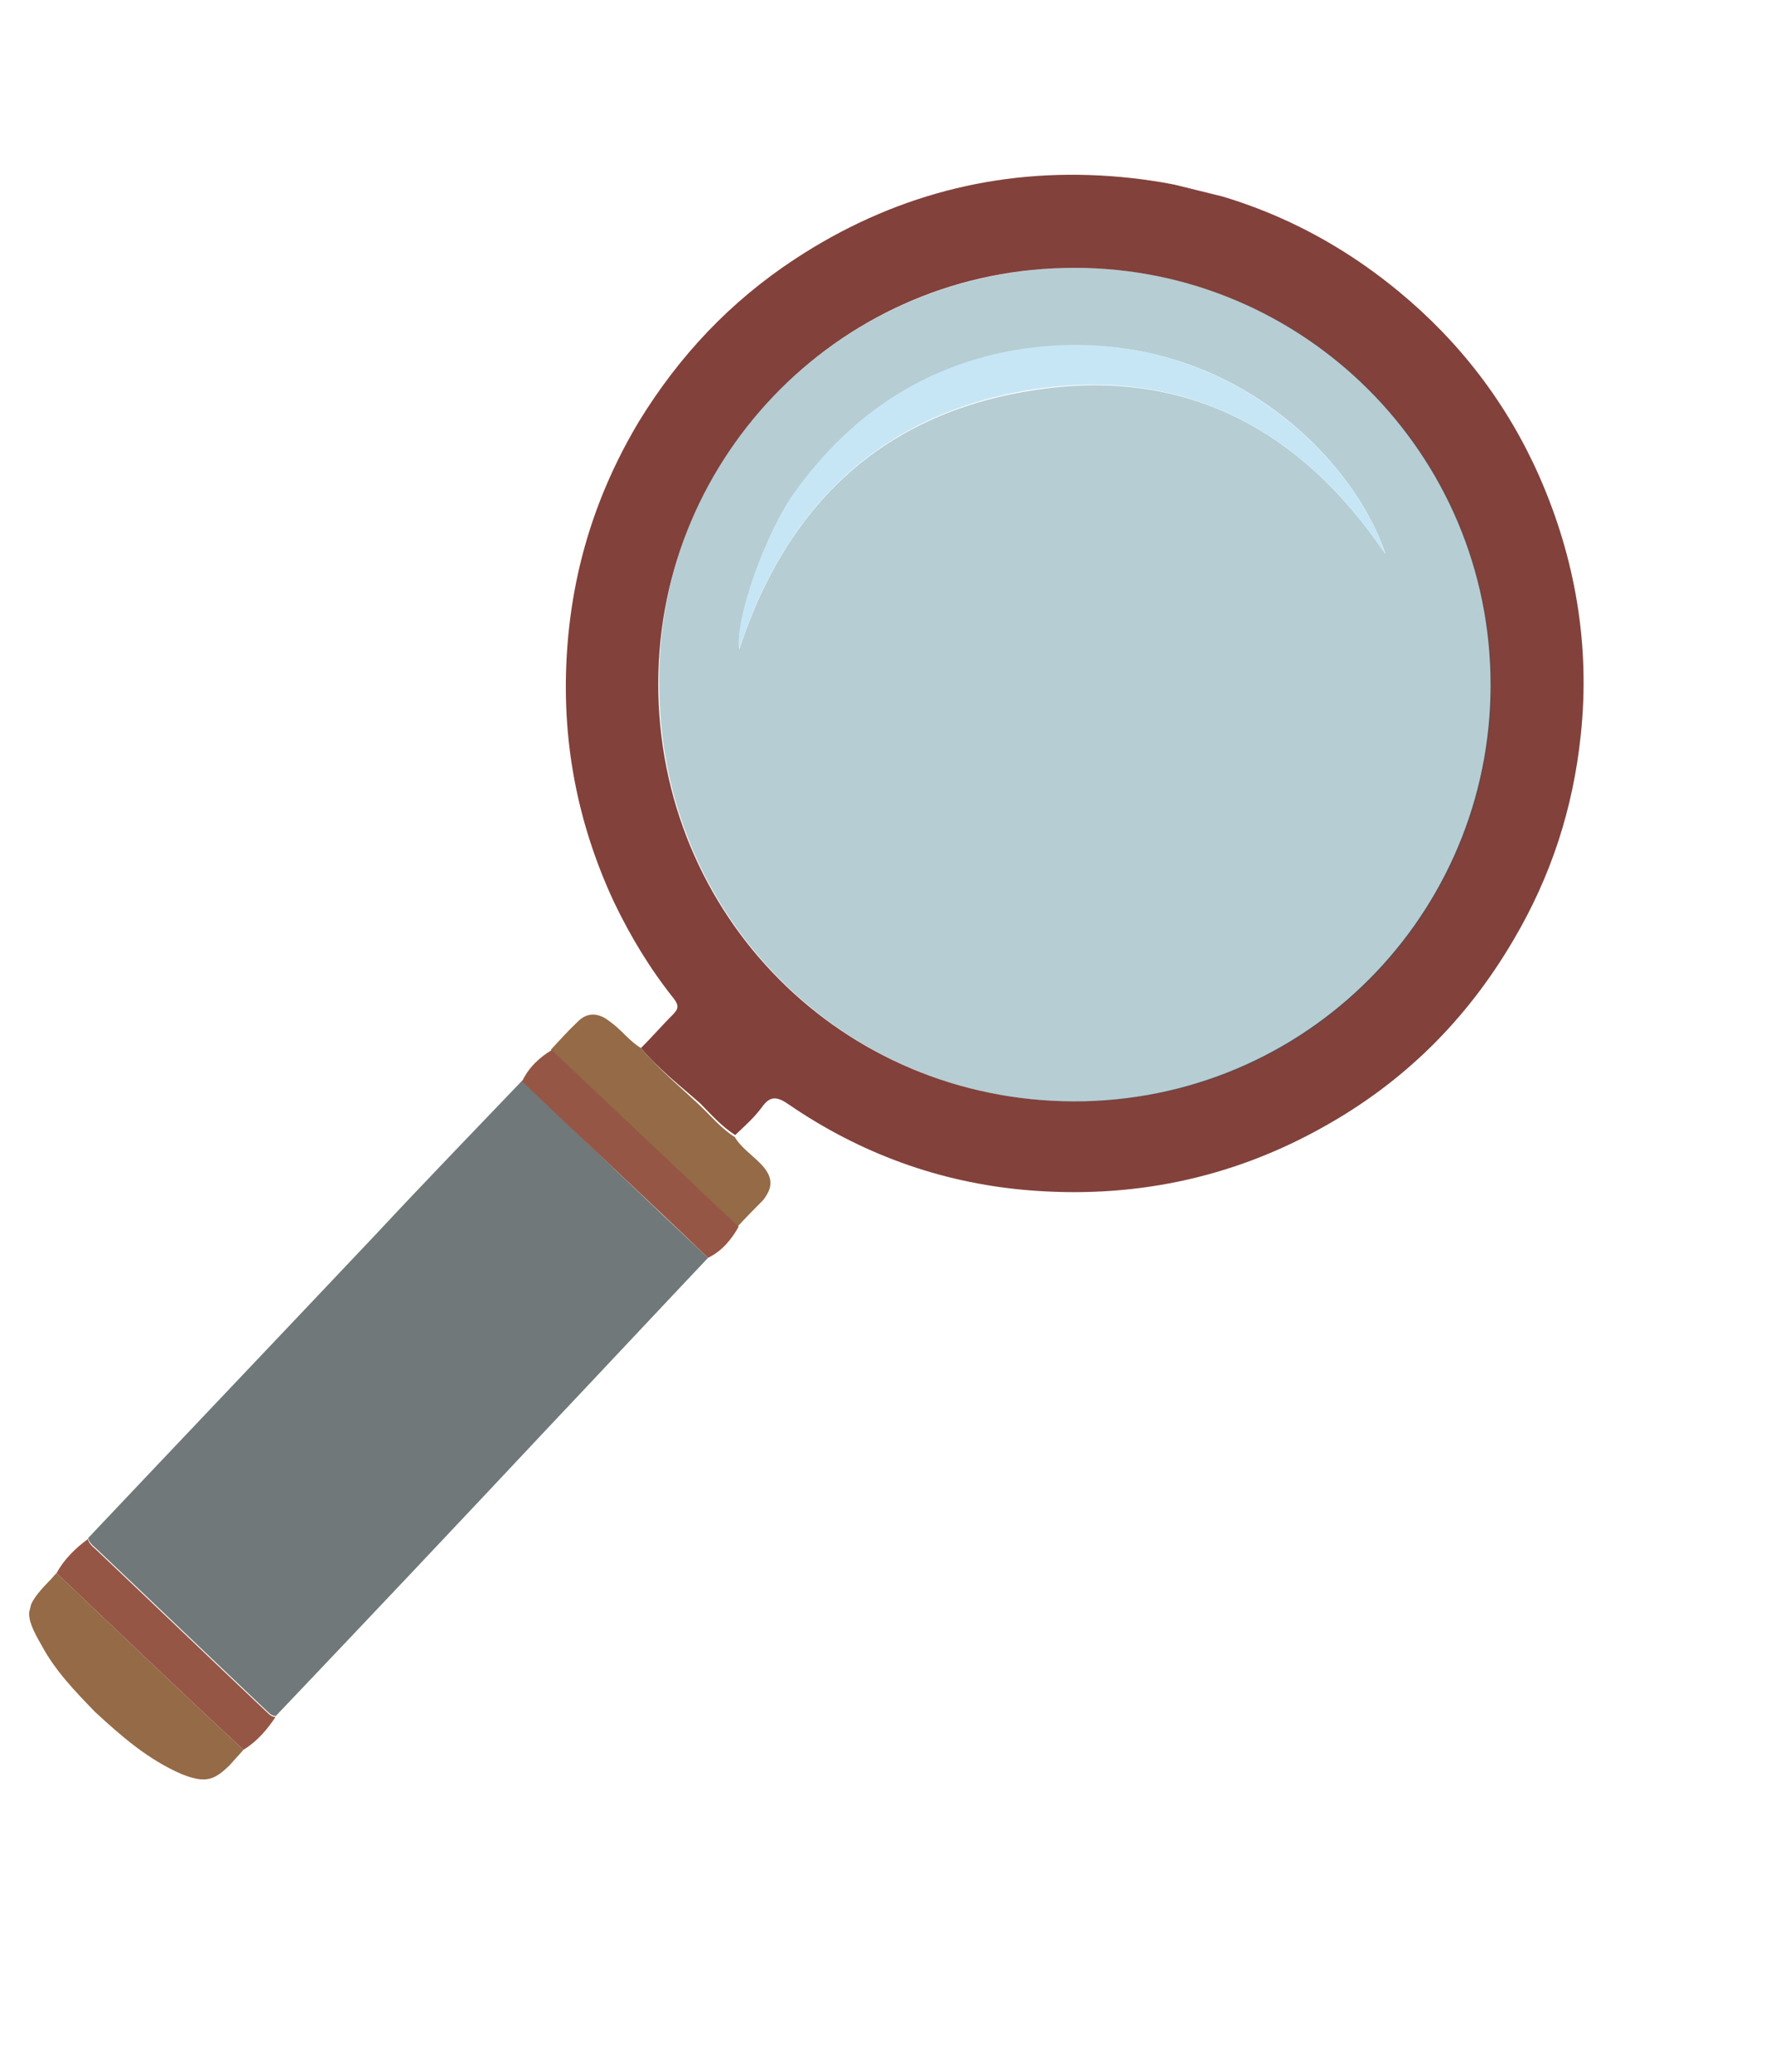 <?xml version="1.0" encoding="UTF-8"?> <svg xmlns="http://www.w3.org/2000/svg" width="84" height="98" viewBox="0 0 84 98" fill="none"> <g clip-path="url(#clip0)"> <path d="M30.331 49.575C30.852 49.062 31.339 48.491 31.86 47.977C32.127 47.697 32.115 47.546 31.893 47.244C30.762 45.829 29.851 44.32 29.068 42.694C27.291 38.896 26.548 34.909 26.839 30.732C27.107 26.847 28.237 23.272 30.25 19.916C32.148 16.828 34.559 14.262 37.622 12.252C42.158 9.272 47.176 7.943 52.559 8.333C57.651 8.701 62.235 10.525 66.172 13.77C69.085 16.168 71.324 19.092 72.845 22.53C74.552 26.41 75.261 30.537 74.808 34.772C74.445 38.239 73.408 41.441 71.626 44.459C69.404 48.257 66.402 51.221 62.572 53.338C58.22 55.77 53.492 56.727 48.516 56.289C44.458 55.929 40.7 54.557 37.323 52.241C36.776 51.859 36.439 51.825 36.057 52.373C35.686 52.874 35.246 53.259 34.793 53.691C34.153 53.286 33.652 52.717 33.139 52.195C32.207 51.373 31.17 50.573 30.331 49.575ZM50.35 12.678C39.53 12.921 30.895 21.903 31.157 32.836C31.419 43.768 40.311 52.336 51.329 52.093C62.254 51.827 70.808 42.775 70.534 31.889C70.26 21.003 61.229 12.401 50.35 12.678Z" fill="#82413B"></path> <path d="M33.507 59.499C30.969 62.182 28.419 64.911 25.881 67.594C21.593 72.167 17.316 76.692 13.051 81.172C12.807 81.161 12.702 80.987 12.539 80.848C9.859 78.309 7.225 75.781 4.545 73.243C4.382 73.103 4.218 72.964 4.171 72.755C8.715 67.949 13.246 63.19 17.79 58.384C20.073 55.934 22.391 53.543 24.721 51.105C27.669 53.957 30.582 56.751 33.507 59.499Z" fill="#707879"></path> <path d="M11.521 82.77C11.313 83.015 11.116 83.213 10.907 83.458C10.119 84.252 9.701 84.346 8.619 83.931C7.013 83.238 5.755 82.137 4.508 80.989C3.564 80.015 2.62 79.041 1.977 77.845C1.113 76.347 1.147 76.01 2.341 74.773C2.468 74.656 2.549 74.528 2.677 74.411C5.637 77.217 8.55 80.011 11.521 82.77Z" fill="#956A47"></path> <path d="M30.331 49.575C31.17 50.573 32.195 51.419 33.116 52.288C33.675 52.822 34.13 53.379 34.77 53.784C35.086 54.306 35.598 54.63 36.029 55.082C36.577 55.662 36.602 56.162 36.104 56.78C35.709 57.177 35.315 57.574 34.91 58.017C31.95 55.211 29.025 52.464 26.065 49.658C26.471 49.215 26.876 48.772 27.328 48.34C27.792 47.862 28.327 47.895 28.863 48.324C29.41 48.706 29.772 49.24 30.331 49.575Z" fill="#956A47"></path> <path d="M11.521 82.77C8.55 80.011 5.636 77.217 2.676 74.411C3.035 73.759 3.557 73.245 4.16 72.801C4.207 73.011 4.37 73.15 4.533 73.289C7.213 75.828 9.847 78.355 12.527 80.894C12.691 81.033 12.796 81.207 13.04 81.218C12.646 81.813 12.159 82.384 11.521 82.77Z" fill="#965645"></path> <path d="M26.111 49.67C29.072 52.475 31.996 55.223 34.956 58.029C34.609 58.635 34.181 59.171 33.507 59.499C30.594 56.704 27.623 53.945 24.709 51.151C25.021 50.487 25.531 50.02 26.111 49.67Z" fill="#965645"></path> <path opacity="0.31" d="M50.35 12.678C61.275 12.412 70.272 20.957 70.58 31.9C70.854 42.786 62.289 51.885 51.376 52.105C40.357 52.348 31.465 43.78 31.203 32.847C30.848 21.892 39.518 12.967 50.35 12.678ZM65.567 26.217C64.02 21.488 57.528 14.994 48.152 16.581C43.726 17.316 40.234 19.665 37.605 23.313C36.262 25.155 34.774 29.382 34.987 30.719C37.212 23.908 41.733 19.59 48.82 18.475C55.965 17.325 61.517 20.227 65.567 26.217Z" fill="#136072"></path> <path d="M65.567 26.216C61.517 20.227 55.965 17.325 48.832 18.428C41.744 19.544 37.212 23.907 34.998 30.672C34.739 29.324 36.273 25.108 37.617 23.267C40.245 19.618 43.737 17.269 48.164 16.535C57.517 15.04 64.02 21.487 65.567 26.216Z" fill="#C7E6F5"></path> </g> <defs> <clipPath id="clip0"> <rect width="84.31" height="65.413" fill="white" transform="translate(0 81.852) rotate(-76.13)"></rect> </clipPath> </defs> </svg> 